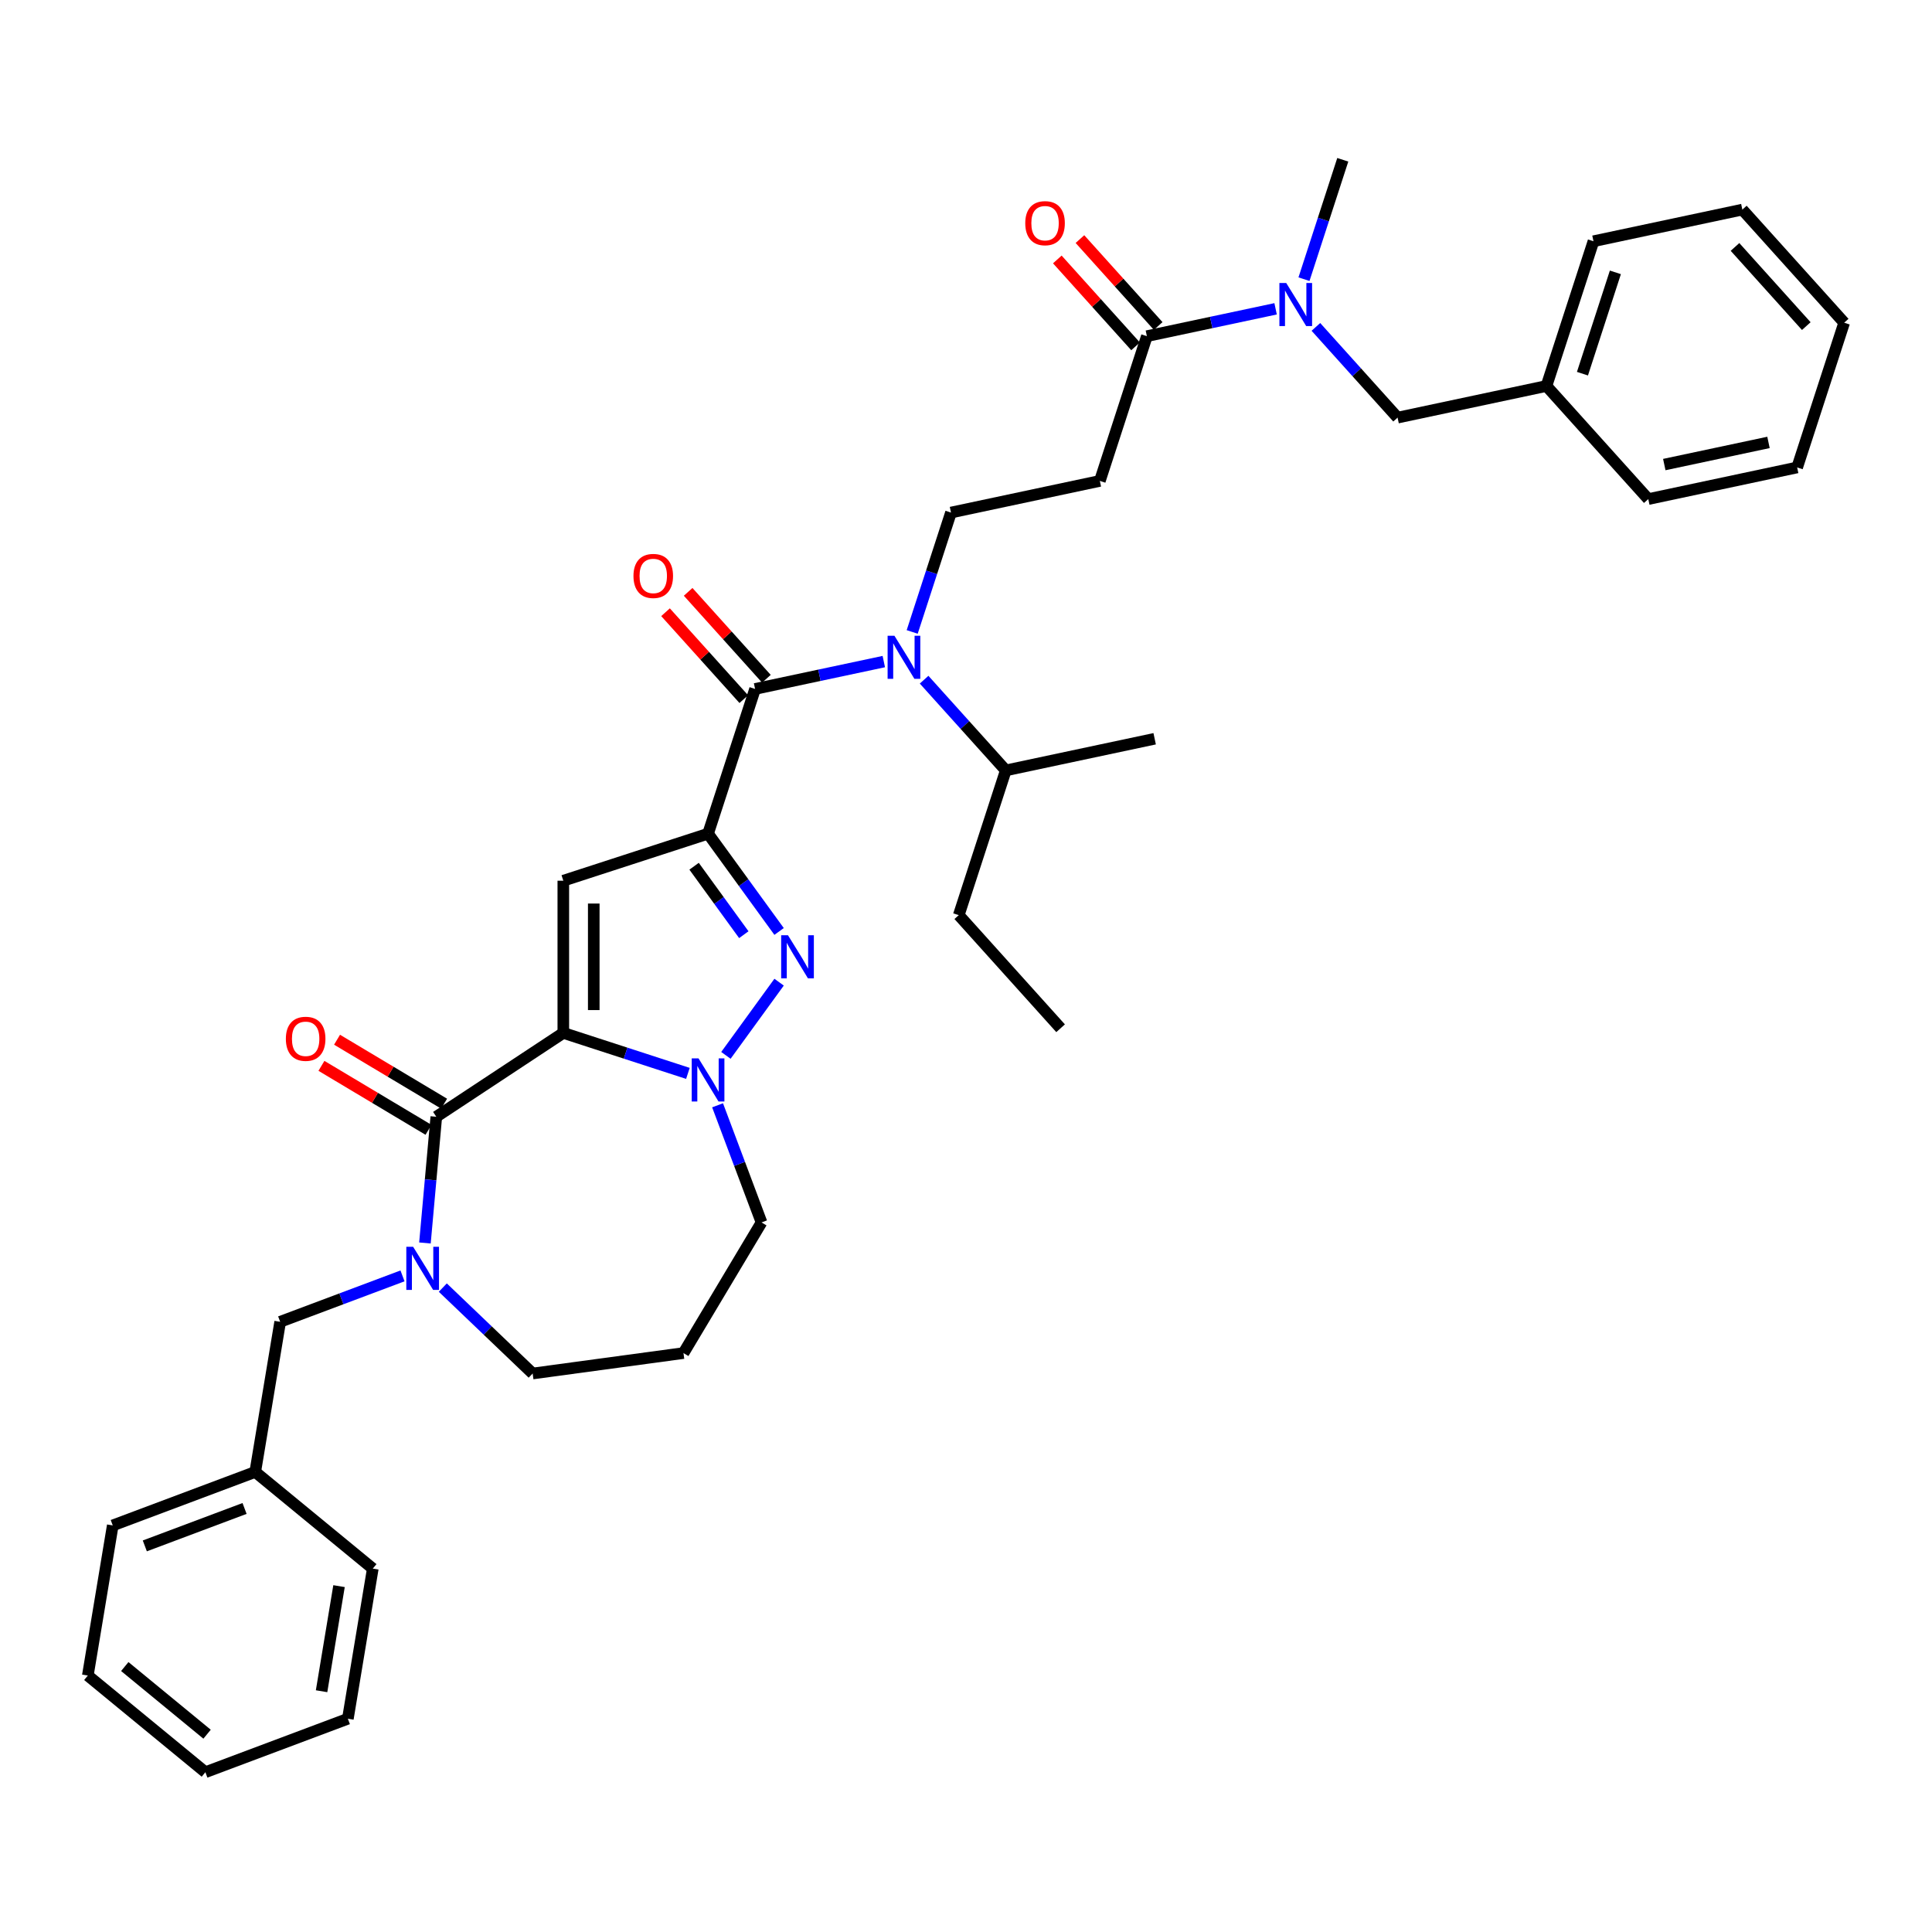 <?xml version='1.0' encoding='iso-8859-1'?>
<svg version='1.1' baseProfile='full'
              xmlns='http://www.w3.org/2000/svg'
                      xmlns:rdkit='http://www.rdkit.org/xml'
                      xmlns:xlink='http://www.w3.org/1999/xlink'
                  xml:space='preserve'
width='1000px' height='1000px' viewBox='0 0 1000 1000'>
<!-- END OF HEADER -->
<rect style='opacity:1.0;fill:#FFFFFF;stroke:none' width='1000' height='1000' x='0' y='0'> </rect>
<path class='bond-0' d='M 930.203,241.949 L 853.15,258.327' style='fill:none;fill-rule:evenodd;stroke:#000000;stroke-width:6px;stroke-linecap:butt;stroke-linejoin:miter;stroke-opacity:1' />
<path class='bond-0' d='M 915.369,228.995 L 861.432,240.46' style='fill:none;fill-rule:evenodd;stroke:#000000;stroke-width:6px;stroke-linecap:butt;stroke-linejoin:miter;stroke-opacity:1' />
<path class='bond-1' d='M 930.203,241.949 L 954.545,167.03' style='fill:none;fill-rule:evenodd;stroke:#000000;stroke-width:6px;stroke-linecap:butt;stroke-linejoin:miter;stroke-opacity:1' />
<path class='bond-2' d='M 593.623,174.002 L 626.935,166.921' style='fill:none;fill-rule:evenodd;stroke:#000000;stroke-width:6px;stroke-linecap:butt;stroke-linejoin:miter;stroke-opacity:1' />
<path class='bond-2' d='M 626.935,166.921 L 660.247,159.841' style='fill:none;fill-rule:evenodd;stroke:#0000FF;stroke-width:6px;stroke-linecap:butt;stroke-linejoin:miter;stroke-opacity:1' />
<path class='bond-3' d='M 599.477,168.731 L 579.227,146.241' style='fill:none;fill-rule:evenodd;stroke:#000000;stroke-width:6px;stroke-linecap:butt;stroke-linejoin:miter;stroke-opacity:1' />
<path class='bond-3' d='M 579.227,146.241 L 558.977,123.751' style='fill:none;fill-rule:evenodd;stroke:#FF0000;stroke-width:6px;stroke-linecap:butt;stroke-linejoin:miter;stroke-opacity:1' />
<path class='bond-3' d='M 587.769,179.273 L 567.519,156.783' style='fill:none;fill-rule:evenodd;stroke:#000000;stroke-width:6px;stroke-linecap:butt;stroke-linejoin:miter;stroke-opacity:1' />
<path class='bond-3' d='M 567.519,156.783 L 547.269,134.293' style='fill:none;fill-rule:evenodd;stroke:#FF0000;stroke-width:6px;stroke-linecap:butt;stroke-linejoin:miter;stroke-opacity:1' />
<path class='bond-4' d='M 593.623,174.002 L 569.281,248.921' style='fill:none;fill-rule:evenodd;stroke:#000000;stroke-width:6px;stroke-linecap:butt;stroke-linejoin:miter;stroke-opacity:1' />
<path class='bond-5' d='M 674.94,144.5 L 684.98,113.602' style='fill:none;fill-rule:evenodd;stroke:#0000FF;stroke-width:6px;stroke-linecap:butt;stroke-linejoin:miter;stroke-opacity:1' />
<path class='bond-5' d='M 684.98,113.602 L 695.019,82.705' style='fill:none;fill-rule:evenodd;stroke:#000000;stroke-width:6px;stroke-linecap:butt;stroke-linejoin:miter;stroke-opacity:1' />
<path class='bond-6' d='M 681.106,169.207 L 702.246,192.686' style='fill:none;fill-rule:evenodd;stroke:#0000FF;stroke-width:6px;stroke-linecap:butt;stroke-linejoin:miter;stroke-opacity:1' />
<path class='bond-6' d='M 702.246,192.686 L 723.387,216.164' style='fill:none;fill-rule:evenodd;stroke:#000000;stroke-width:6px;stroke-linecap:butt;stroke-linejoin:miter;stroke-opacity:1' />
<path class='bond-7' d='M 954.545,167.03 L 901.835,108.489' style='fill:none;fill-rule:evenodd;stroke:#000000;stroke-width:6px;stroke-linecap:butt;stroke-linejoin:miter;stroke-opacity:1' />
<path class='bond-7' d='M 934.931,168.791 L 898.034,127.813' style='fill:none;fill-rule:evenodd;stroke:#000000;stroke-width:6px;stroke-linecap:butt;stroke-linejoin:miter;stroke-opacity:1' />
<path class='bond-8' d='M 390.832,356.596 L 424.144,349.515' style='fill:none;fill-rule:evenodd;stroke:#000000;stroke-width:6px;stroke-linecap:butt;stroke-linejoin:miter;stroke-opacity:1' />
<path class='bond-8' d='M 424.144,349.515 L 457.455,342.435' style='fill:none;fill-rule:evenodd;stroke:#0000FF;stroke-width:6px;stroke-linecap:butt;stroke-linejoin:miter;stroke-opacity:1' />
<path class='bond-9' d='M 396.686,351.325 L 376.436,328.835' style='fill:none;fill-rule:evenodd;stroke:#000000;stroke-width:6px;stroke-linecap:butt;stroke-linejoin:miter;stroke-opacity:1' />
<path class='bond-9' d='M 376.436,328.835 L 356.186,306.345' style='fill:none;fill-rule:evenodd;stroke:#FF0000;stroke-width:6px;stroke-linecap:butt;stroke-linejoin:miter;stroke-opacity:1' />
<path class='bond-9' d='M 384.978,361.867 L 364.728,339.377' style='fill:none;fill-rule:evenodd;stroke:#000000;stroke-width:6px;stroke-linecap:butt;stroke-linejoin:miter;stroke-opacity:1' />
<path class='bond-9' d='M 364.728,339.377 L 344.478,316.887' style='fill:none;fill-rule:evenodd;stroke:#FF0000;stroke-width:6px;stroke-linecap:butt;stroke-linejoin:miter;stroke-opacity:1' />
<path class='bond-10' d='M 390.832,356.596 L 366.49,431.515' style='fill:none;fill-rule:evenodd;stroke:#000000;stroke-width:6px;stroke-linecap:butt;stroke-linejoin:miter;stroke-opacity:1' />
<path class='bond-11' d='M 478.315,351.801 L 499.455,375.28' style='fill:none;fill-rule:evenodd;stroke:#0000FF;stroke-width:6px;stroke-linecap:butt;stroke-linejoin:miter;stroke-opacity:1' />
<path class='bond-11' d='M 499.455,375.28 L 520.595,398.758' style='fill:none;fill-rule:evenodd;stroke:#000000;stroke-width:6px;stroke-linecap:butt;stroke-linejoin:miter;stroke-opacity:1' />
<path class='bond-12' d='M 472.149,327.094 L 482.189,296.196' style='fill:none;fill-rule:evenodd;stroke:#0000FF;stroke-width:6px;stroke-linecap:butt;stroke-linejoin:miter;stroke-opacity:1' />
<path class='bond-12' d='M 482.189,296.196 L 492.228,265.299' style='fill:none;fill-rule:evenodd;stroke:#000000;stroke-width:6px;stroke-linecap:butt;stroke-linejoin:miter;stroke-opacity:1' />
<path class='bond-13' d='M 569.281,248.921 L 492.228,265.299' style='fill:none;fill-rule:evenodd;stroke:#000000;stroke-width:6px;stroke-linecap:butt;stroke-linejoin:miter;stroke-opacity:1' />
<path class='bond-14' d='M 225.828,578.028 L 291.571,534.632' style='fill:none;fill-rule:evenodd;stroke:#000000;stroke-width:6px;stroke-linecap:butt;stroke-linejoin:miter;stroke-opacity:1' />
<path class='bond-15' d='M 225.828,578.028 L 222.888,610.695' style='fill:none;fill-rule:evenodd;stroke:#000000;stroke-width:6px;stroke-linecap:butt;stroke-linejoin:miter;stroke-opacity:1' />
<path class='bond-15' d='M 222.888,610.695 L 219.948,643.362' style='fill:none;fill-rule:evenodd;stroke:#0000FF;stroke-width:6px;stroke-linecap:butt;stroke-linejoin:miter;stroke-opacity:1' />
<path class='bond-16' d='M 229.868,571.266 L 202.161,554.712' style='fill:none;fill-rule:evenodd;stroke:#000000;stroke-width:6px;stroke-linecap:butt;stroke-linejoin:miter;stroke-opacity:1' />
<path class='bond-16' d='M 202.161,554.712 L 174.454,538.158' style='fill:none;fill-rule:evenodd;stroke:#FF0000;stroke-width:6px;stroke-linecap:butt;stroke-linejoin:miter;stroke-opacity:1' />
<path class='bond-16' d='M 221.787,584.791 L 194.081,568.236' style='fill:none;fill-rule:evenodd;stroke:#000000;stroke-width:6px;stroke-linecap:butt;stroke-linejoin:miter;stroke-opacity:1' />
<path class='bond-16' d='M 194.081,568.236 L 166.374,551.682' style='fill:none;fill-rule:evenodd;stroke:#FF0000;stroke-width:6px;stroke-linecap:butt;stroke-linejoin:miter;stroke-opacity:1' />
<path class='bond-17' d='M 229.196,666.457 L 252.45,688.69' style='fill:none;fill-rule:evenodd;stroke:#0000FF;stroke-width:6px;stroke-linecap:butt;stroke-linejoin:miter;stroke-opacity:1' />
<path class='bond-17' d='M 252.45,688.69 L 275.704,710.923' style='fill:none;fill-rule:evenodd;stroke:#000000;stroke-width:6px;stroke-linecap:butt;stroke-linejoin:miter;stroke-opacity:1' />
<path class='bond-18' d='M 208.337,660.4 L 176.676,672.282' style='fill:none;fill-rule:evenodd;stroke:#0000FF;stroke-width:6px;stroke-linecap:butt;stroke-linejoin:miter;stroke-opacity:1' />
<path class='bond-18' d='M 176.676,672.282 L 145.015,684.165' style='fill:none;fill-rule:evenodd;stroke:#000000;stroke-width:6px;stroke-linecap:butt;stroke-linejoin:miter;stroke-opacity:1' />
<path class='bond-19' d='M 394.169,632.725 L 382.792,602.412' style='fill:none;fill-rule:evenodd;stroke:#000000;stroke-width:6px;stroke-linecap:butt;stroke-linejoin:miter;stroke-opacity:1' />
<path class='bond-19' d='M 382.792,602.412 L 371.415,572.098' style='fill:none;fill-rule:evenodd;stroke:#0000FF;stroke-width:6px;stroke-linecap:butt;stroke-linejoin:miter;stroke-opacity:1' />
<path class='bond-20' d='M 394.169,632.725 L 353.766,700.349' style='fill:none;fill-rule:evenodd;stroke:#000000;stroke-width:6px;stroke-linecap:butt;stroke-linejoin:miter;stroke-opacity:1' />
<path class='bond-21' d='M 275.704,710.923 L 353.766,700.349' style='fill:none;fill-rule:evenodd;stroke:#000000;stroke-width:6px;stroke-linecap:butt;stroke-linejoin:miter;stroke-opacity:1' />
<path class='bond-22' d='M 403.257,482.121 L 384.873,456.818' style='fill:none;fill-rule:evenodd;stroke:#0000FF;stroke-width:6px;stroke-linecap:butt;stroke-linejoin:miter;stroke-opacity:1' />
<path class='bond-22' d='M 384.873,456.818 L 366.49,431.515' style='fill:none;fill-rule:evenodd;stroke:#000000;stroke-width:6px;stroke-linecap:butt;stroke-linejoin:miter;stroke-opacity:1' />
<path class='bond-22' d='M 384.996,483.79 L 372.127,466.078' style='fill:none;fill-rule:evenodd;stroke:#0000FF;stroke-width:6px;stroke-linecap:butt;stroke-linejoin:miter;stroke-opacity:1' />
<path class='bond-22' d='M 372.127,466.078 L 359.259,448.366' style='fill:none;fill-rule:evenodd;stroke:#000000;stroke-width:6px;stroke-linecap:butt;stroke-linejoin:miter;stroke-opacity:1' />
<path class='bond-23' d='M 403.257,508.368 L 375.73,546.256' style='fill:none;fill-rule:evenodd;stroke:#0000FF;stroke-width:6px;stroke-linecap:butt;stroke-linejoin:miter;stroke-opacity:1' />
<path class='bond-24' d='M 366.49,431.515 L 291.571,455.857' style='fill:none;fill-rule:evenodd;stroke:#000000;stroke-width:6px;stroke-linecap:butt;stroke-linejoin:miter;stroke-opacity:1' />
<path class='bond-25' d='M 291.571,455.857 L 291.571,534.632' style='fill:none;fill-rule:evenodd;stroke:#000000;stroke-width:6px;stroke-linecap:butt;stroke-linejoin:miter;stroke-opacity:1' />
<path class='bond-25' d='M 307.326,467.673 L 307.326,522.815' style='fill:none;fill-rule:evenodd;stroke:#000000;stroke-width:6px;stroke-linecap:butt;stroke-linejoin:miter;stroke-opacity:1' />
<path class='bond-26' d='M 291.571,534.632 L 323.815,545.108' style='fill:none;fill-rule:evenodd;stroke:#000000;stroke-width:6px;stroke-linecap:butt;stroke-linejoin:miter;stroke-opacity:1' />
<path class='bond-26' d='M 323.815,545.108 L 356.06,555.585' style='fill:none;fill-rule:evenodd;stroke:#0000FF;stroke-width:6px;stroke-linecap:butt;stroke-linejoin:miter;stroke-opacity:1' />
<path class='bond-27' d='M 132.11,761.875 L 145.015,684.165' style='fill:none;fill-rule:evenodd;stroke:#000000;stroke-width:6px;stroke-linecap:butt;stroke-linejoin:miter;stroke-opacity:1' />
<path class='bond-28' d='M 132.11,761.875 L 58.359,789.554' style='fill:none;fill-rule:evenodd;stroke:#000000;stroke-width:6px;stroke-linecap:butt;stroke-linejoin:miter;stroke-opacity:1' />
<path class='bond-28' d='M 126.584,780.777 L 74.958,800.153' style='fill:none;fill-rule:evenodd;stroke:#000000;stroke-width:6px;stroke-linecap:butt;stroke-linejoin:miter;stroke-opacity:1' />
<path class='bond-29' d='M 132.11,761.875 L 192.957,811.906' style='fill:none;fill-rule:evenodd;stroke:#000000;stroke-width:6px;stroke-linecap:butt;stroke-linejoin:miter;stroke-opacity:1' />
<path class='bond-30' d='M 58.359,789.554 L 45.455,867.264' style='fill:none;fill-rule:evenodd;stroke:#000000;stroke-width:6px;stroke-linecap:butt;stroke-linejoin:miter;stroke-opacity:1' />
<path class='bond-31' d='M 192.957,811.906 L 180.052,889.616' style='fill:none;fill-rule:evenodd;stroke:#000000;stroke-width:6px;stroke-linecap:butt;stroke-linejoin:miter;stroke-opacity:1' />
<path class='bond-31' d='M 175.479,820.981 L 166.446,875.378' style='fill:none;fill-rule:evenodd;stroke:#000000;stroke-width:6px;stroke-linecap:butt;stroke-linejoin:miter;stroke-opacity:1' />
<path class='bond-32' d='M 45.455,867.264 L 106.301,917.295' style='fill:none;fill-rule:evenodd;stroke:#000000;stroke-width:6px;stroke-linecap:butt;stroke-linejoin:miter;stroke-opacity:1' />
<path class='bond-32' d='M 64.588,862.6 L 107.18,897.621' style='fill:none;fill-rule:evenodd;stroke:#000000;stroke-width:6px;stroke-linecap:butt;stroke-linejoin:miter;stroke-opacity:1' />
<path class='bond-33' d='M 180.052,889.616 L 106.301,917.295' style='fill:none;fill-rule:evenodd;stroke:#000000;stroke-width:6px;stroke-linecap:butt;stroke-linejoin:miter;stroke-opacity:1' />
<path class='bond-34' d='M 520.595,398.758 L 496.253,473.677' style='fill:none;fill-rule:evenodd;stroke:#000000;stroke-width:6px;stroke-linecap:butt;stroke-linejoin:miter;stroke-opacity:1' />
<path class='bond-35' d='M 520.595,398.758 L 597.648,382.38' style='fill:none;fill-rule:evenodd;stroke:#000000;stroke-width:6px;stroke-linecap:butt;stroke-linejoin:miter;stroke-opacity:1' />
<path class='bond-36' d='M 496.253,473.677 L 548.963,532.218' style='fill:none;fill-rule:evenodd;stroke:#000000;stroke-width:6px;stroke-linecap:butt;stroke-linejoin:miter;stroke-opacity:1' />
<path class='bond-37' d='M 901.835,108.489 L 824.782,124.867' style='fill:none;fill-rule:evenodd;stroke:#000000;stroke-width:6px;stroke-linecap:butt;stroke-linejoin:miter;stroke-opacity:1' />
<path class='bond-38' d='M 824.782,124.867 L 800.44,199.786' style='fill:none;fill-rule:evenodd;stroke:#000000;stroke-width:6px;stroke-linecap:butt;stroke-linejoin:miter;stroke-opacity:1' />
<path class='bond-38' d='M 836.115,140.974 L 819.075,193.417' style='fill:none;fill-rule:evenodd;stroke:#000000;stroke-width:6px;stroke-linecap:butt;stroke-linejoin:miter;stroke-opacity:1' />
<path class='bond-39' d='M 800.44,199.786 L 853.15,258.327' style='fill:none;fill-rule:evenodd;stroke:#000000;stroke-width:6px;stroke-linecap:butt;stroke-linejoin:miter;stroke-opacity:1' />
<path class='bond-40' d='M 800.44,199.786 L 723.387,216.164' style='fill:none;fill-rule:evenodd;stroke:#000000;stroke-width:6px;stroke-linecap:butt;stroke-linejoin:miter;stroke-opacity:1' />
<path  class='atom-2' d='M 665.745 146.469
L 673.055 158.285
Q 673.78 159.451, 674.946 161.562
Q 676.112 163.674, 676.175 163.8
L 676.175 146.469
L 679.137 146.469
L 679.137 168.778
L 676.08 168.778
L 668.234 155.859
Q 667.32 154.347, 666.344 152.614
Q 665.398 150.881, 665.115 150.345
L 665.115 168.778
L 662.216 168.778
L 662.216 146.469
L 665.745 146.469
' fill='#0000FF'/>
<path  class='atom-3' d='M 530.672 115.524
Q 530.672 110.167, 533.319 107.174
Q 535.966 104.181, 540.913 104.181
Q 545.86 104.181, 548.507 107.174
Q 551.154 110.167, 551.154 115.524
Q 551.154 120.944, 548.475 124.032
Q 545.797 127.088, 540.913 127.088
Q 535.997 127.088, 533.319 124.032
Q 530.672 120.975, 530.672 115.524
M 540.913 124.567
Q 544.316 124.567, 546.144 122.299
Q 548.003 119.998, 548.003 115.524
Q 548.003 111.144, 546.144 108.939
Q 544.316 106.701, 540.913 106.701
Q 537.51 106.701, 535.651 108.907
Q 533.823 111.113, 533.823 115.524
Q 533.823 120.03, 535.651 122.299
Q 537.51 124.567, 540.913 124.567
' fill='#FF0000'/>
<path  class='atom-6' d='M 462.954 329.063
L 470.264 340.879
Q 470.989 342.045, 472.155 344.156
Q 473.321 346.267, 473.384 346.394
L 473.384 329.063
L 476.346 329.063
L 476.346 351.372
L 473.289 351.372
L 465.443 338.453
Q 464.529 336.941, 463.553 335.208
Q 462.607 333.475, 462.324 332.939
L 462.324 351.372
L 459.425 351.372
L 459.425 329.063
L 462.954 329.063
' fill='#0000FF'/>
<path  class='atom-7' d='M 327.881 298.118
Q 327.881 292.761, 330.528 289.768
Q 333.175 286.774, 338.122 286.774
Q 343.069 286.774, 345.716 289.768
Q 348.363 292.761, 348.363 298.118
Q 348.363 303.538, 345.684 306.626
Q 343.006 309.682, 338.122 309.682
Q 333.206 309.682, 330.528 306.626
Q 327.881 303.569, 327.881 298.118
M 338.122 307.161
Q 341.525 307.161, 343.352 304.893
Q 345.212 302.592, 345.212 298.118
Q 345.212 293.738, 343.352 291.532
Q 341.525 289.295, 338.122 289.295
Q 334.719 289.295, 332.86 291.501
Q 331.032 293.707, 331.032 298.118
Q 331.032 302.624, 332.86 304.893
Q 334.719 307.161, 338.122 307.161
' fill='#FF0000'/>
<path  class='atom-10' d='M 213.835 645.331
L 221.145 657.147
Q 221.87 658.313, 223.036 660.424
Q 224.202 662.535, 224.265 662.661
L 224.265 645.331
L 227.227 645.331
L 227.227 667.64
L 224.17 667.64
L 216.324 654.721
Q 215.411 653.208, 214.434 651.475
Q 213.489 649.742, 213.205 649.207
L 213.205 667.64
L 210.306 667.64
L 210.306 645.331
L 213.835 645.331
' fill='#0000FF'/>
<path  class='atom-14' d='M 407.861 484.09
L 415.171 495.906
Q 415.896 497.072, 417.062 499.183
Q 418.227 501.294, 418.29 501.42
L 418.29 484.09
L 421.252 484.09
L 421.252 506.399
L 418.196 506.399
L 410.35 493.48
Q 409.436 491.967, 408.459 490.234
Q 407.514 488.501, 407.231 487.966
L 407.231 506.399
L 404.332 506.399
L 404.332 484.09
L 407.861 484.09
' fill='#0000FF'/>
<path  class='atom-18' d='M 361.558 547.82
L 368.869 559.636
Q 369.593 560.802, 370.759 562.913
Q 371.925 565.024, 371.988 565.15
L 371.988 547.82
L 374.95 547.82
L 374.95 570.129
L 371.893 570.129
L 364.048 557.21
Q 363.134 555.697, 362.157 553.964
Q 361.212 552.231, 360.928 551.695
L 360.928 570.129
L 358.029 570.129
L 358.029 547.82
L 361.558 547.82
' fill='#0000FF'/>
<path  class='atom-19' d='M 147.963 537.688
Q 147.963 532.331, 150.61 529.338
Q 153.257 526.344, 158.204 526.344
Q 163.151 526.344, 165.798 529.338
Q 168.445 532.331, 168.445 537.688
Q 168.445 543.108, 165.766 546.195
Q 163.088 549.252, 158.204 549.252
Q 153.288 549.252, 150.61 546.195
Q 147.963 543.139, 147.963 537.688
M 158.204 546.731
Q 161.607 546.731, 163.435 544.462
Q 165.294 542.162, 165.294 537.688
Q 165.294 533.308, 163.435 531.102
Q 161.607 528.865, 158.204 528.865
Q 154.801 528.865, 152.942 531.071
Q 151.114 533.276, 151.114 537.688
Q 151.114 542.194, 152.942 544.462
Q 154.801 546.731, 158.204 546.731
' fill='#FF0000'/>
</svg>
